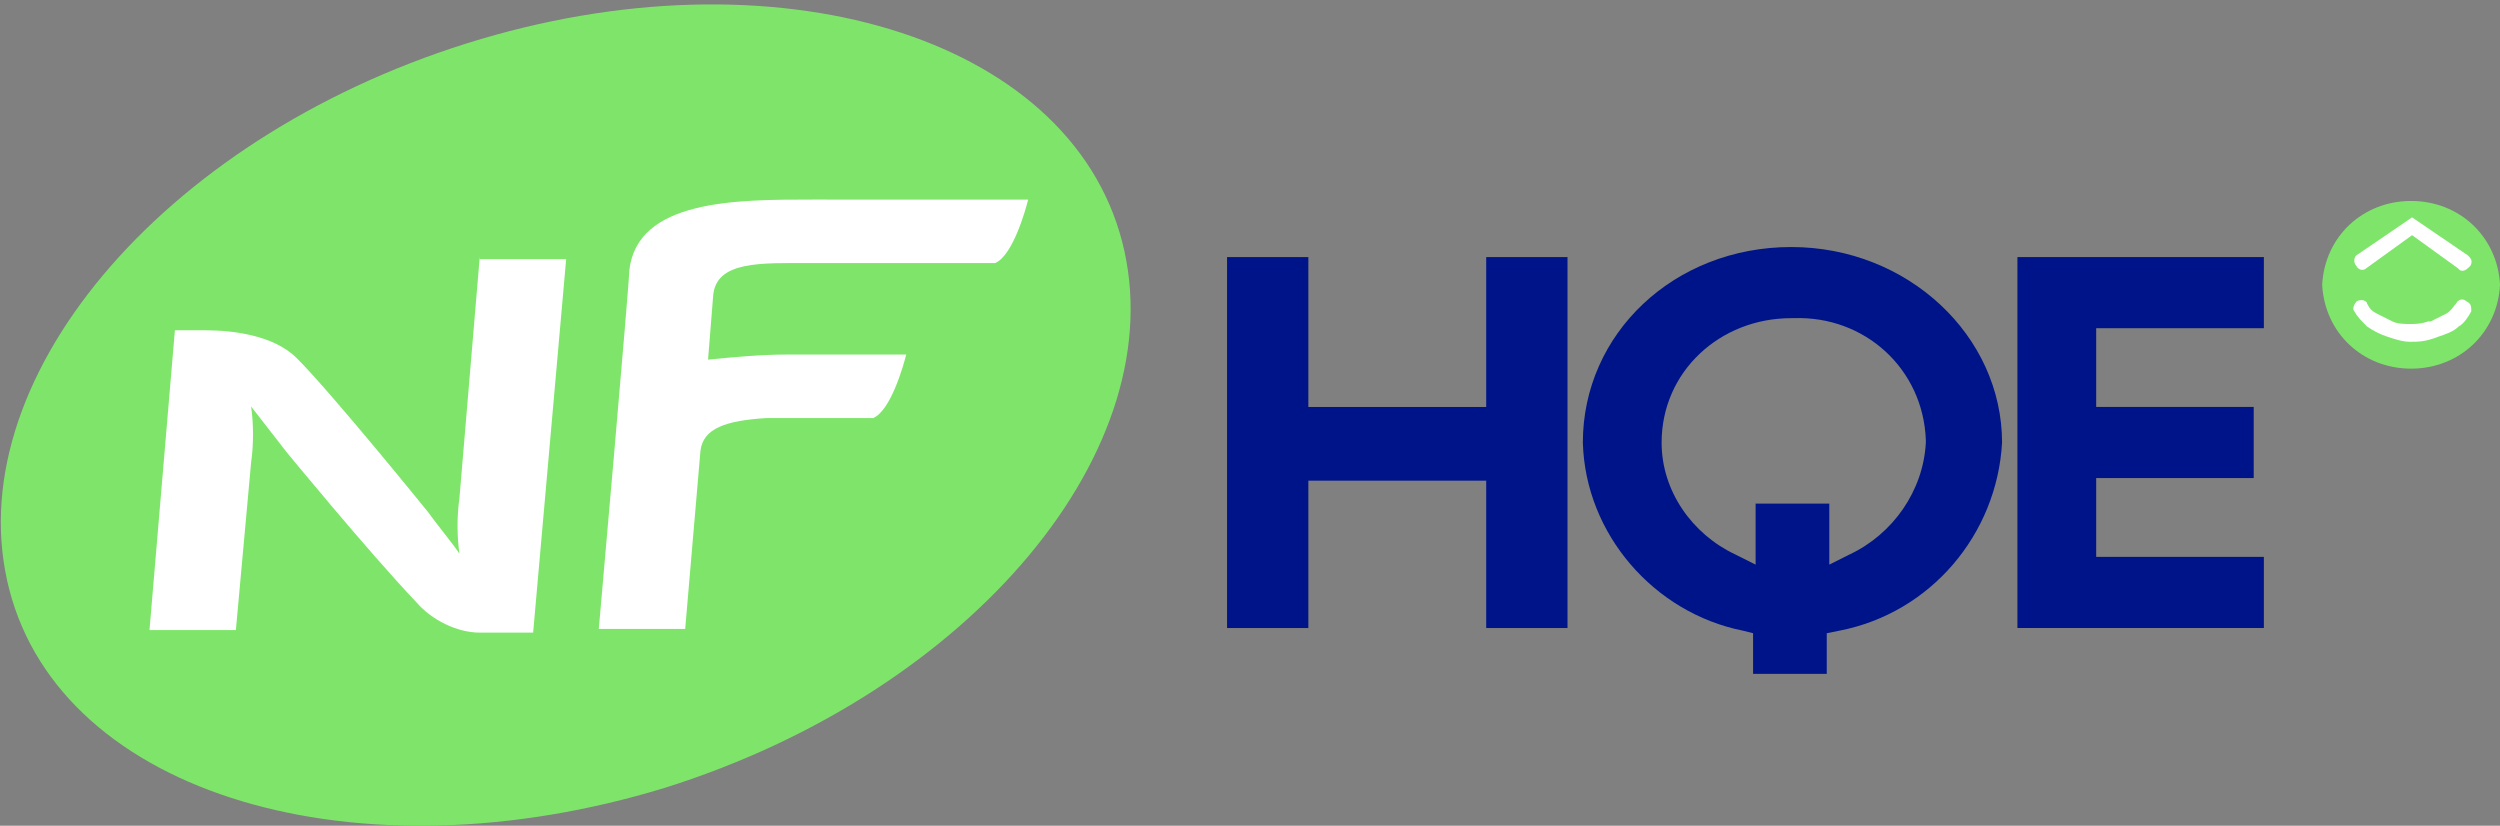 <?xml version="1.0" encoding="utf-8"?>
<!-- Generator: Adobe Illustrator 25.2.0, SVG Export Plug-In . SVG Version: 6.00 Build 0)  -->
<svg version="1.1" id="Calque_1" xmlns="http://www.w3.org/2000/svg" xmlns:xlink="http://www.w3.org/1999/xlink" x="0px" y="0px"
	 viewBox="0 0 98.4 32.5" style="enable-background:new 0 0 98.4 32.5;" xml:space="preserve">
<rect x="0" y="0" width="98.4" height="32.5" fill="#808080" stroke="none"/>
<style type="text/css">
	.st0{fill:#001489;}
	.st1{fill:#7EE56A;}
	.st2{fill:#FFFFFF;}
</style>
<g id="Groupe_3286" transform="translate(0 69.815)">
	<g id="Groupe_3287" transform="translate(58.497 -22.396)">
		<path id="Tracé_1845" class="st0" d="M0-37.3v5.9h-7v-5.9h-3.2v14.6H-7v-5.8h7v5.8h3.2v-14.6H0z"/>
	</g>
	<g>
		<g id="Groupe_3289">
			<g id="Groupe_3288" transform="translate(72.801 -10.692)">
				<path id="Tracé_1846" class="st0" d="M0-37.3l-0.8,0.4v-2.4h-2.9v2.4l-0.8-0.4c-1.7-0.8-2.9-2.5-2.9-4.4c0-2.8,2.3-4.9,5.1-4.9
					c0,0,0.1,0,0.1,0c2.8-0.1,5.1,2,5.2,4.8c0,0,0,0.1,0,0.1C2.9-39.8,1.7-38.1,0-37.3 M6-41.7c0-4.2-3.7-7.7-8.3-7.7
					s-8.2,3.4-8.2,7.7c0.1,3.6,2.8,6.7,6.3,7.4l0.4,0.1v1.6h2.9v-1.6l0.5-0.1C3.2-35,5.8-38.1,6-41.7"/>
			</g>
		</g>
	</g>
	<g id="Groupe_3290" transform="translate(89.106 -19.597)">
		<path id="Tracé_1848" class="st0" d="M0-37.3v-2.8h-9.7v14.6H0v-2.8h-6.6v-3.1h6.2v-2.8h-6.2v-3.1H0z"/>
	</g>
	<g>
		<g id="Groupe_3304">
			<g id="Groupe_3291" transform="translate(98.401 -21.305)">
				<path id="Tracé_1849" class="st1" d="M0-37.3c-0.1,1.9-1.6,3.3-3.5,3.3C-5.4-34-6.9-35.4-7-37.3c0.1-1.9,1.6-3.3,3.5-3.3
					C-1.6-40.6-0.1-39.2,0-37.3"/>
			</g>
			<g id="Groupe_3292" transform="translate(96.94 -21.859)">
				<path id="Tracé_1850" class="st2" d="M0-37.3c-0.1,0-0.1,0-0.2-0.1L-2-38.7l-1.8,1.3c-0.1,0.1-0.3,0.1-0.4-0.1
					c-0.1-0.1-0.1-0.3,0-0.4c0,0,0,0,0,0l2.2-1.5l2.2,1.5c0.1,0.1,0.2,0.2,0.1,0.4c0,0,0,0,0,0C0.2-37.4,0.1-37.3,0-37.3"/>
			</g>
			<g id="Groupe_3293" transform="translate(94.869 -19.062)">
				<path id="Tracé_1851" class="st2" d="M0-37.3c-0.3,0-0.6-0.1-0.9-0.2c-0.3-0.1-0.5-0.2-0.8-0.4c-0.2-0.2-0.4-0.4-0.5-0.6
					c-0.1-0.1,0-0.3,0.1-0.4c0,0,0,0,0,0c0.2-0.1,0.4,0,0.4,0.1c0.1,0.2,0.2,0.3,0.4,0.4c0.2,0.1,0.4,0.2,0.6,0.3
					c0.2,0.1,0.5,0.1,0.7,0.1c0.2,0,0.4,0,0.7-0.1c0,0,0,0,0.1,0c0.2-0.1,0.4-0.2,0.6-0.3c0.2-0.1,0.3-0.3,0.4-0.4
					c0.1-0.2,0.3-0.2,0.4-0.1c0.2,0.1,0.2,0.2,0.2,0.4c0,0,0,0,0,0c-0.1,0.2-0.3,0.5-0.5,0.6c-0.2,0.2-0.5,0.3-0.8,0.4l0,0
					C0.6-37.3,0.3-37.3,0-37.3"/>
			</g>
			<g id="Groupe_3294" transform="translate(26.167 -1.506)">
				<path id="Tracé_1852" class="st1" d="M0-37.3c12.1-3.8,20.1-13.4,18-21.5S4.3-70.4-7.8-66.6c-12.1,3.8-20.1,13.4-18,21.5
					S-12.1-33.6,0-37.3"/>
			</g>
			<g id="Groupe_3295" transform="translate(18.884 -22.415)">
				<path id="Tracé_1853" class="st2" d="M0-37.3l-0.8,9.5c-0.1,0.7-0.1,1.5,0,2.2c-0.1-0.2-1-1.3-1.2-1.6c0,0-3.8-4.7-5.2-6.1
					c-0.9-0.9-2.5-1.1-3.6-1.1c-0.7,0-1.2,0-1.2,0l-1,11.8h3.4l0.6-6.6c0.1-0.7,0.1-1.5,0-2.2l1.4,1.8c0,0,3.2,3.9,5.1,5.9
					c0.6,0.7,1.6,1.2,2.5,1.2h2.1l1.3-14.7H0z"/>
			</g>
			<g id="Groupe_3296" transform="translate(31.969 -24.66)">
				<path id="Tracé_1854" class="st2" d="M0-37.3c-3,0-6.9,0-7.2,2.8c0,0.5-1.2,14.1-1.2,14.1H-5l0.6-7c0.1-0.9,1-1.2,2.6-1.3h4.2
					c0.7-0.3,1.2-2.1,1.3-2.5H-1v0c-1,0-2.1,0.1-3.1,0.2l0.2-2.5c0.1-1.4,1.9-1.3,3.8-1.3h7.3c0.7-0.3,1.2-2.1,1.3-2.5H0z"/>
			</g>
		</g>
	</g>
</g>
</svg>
